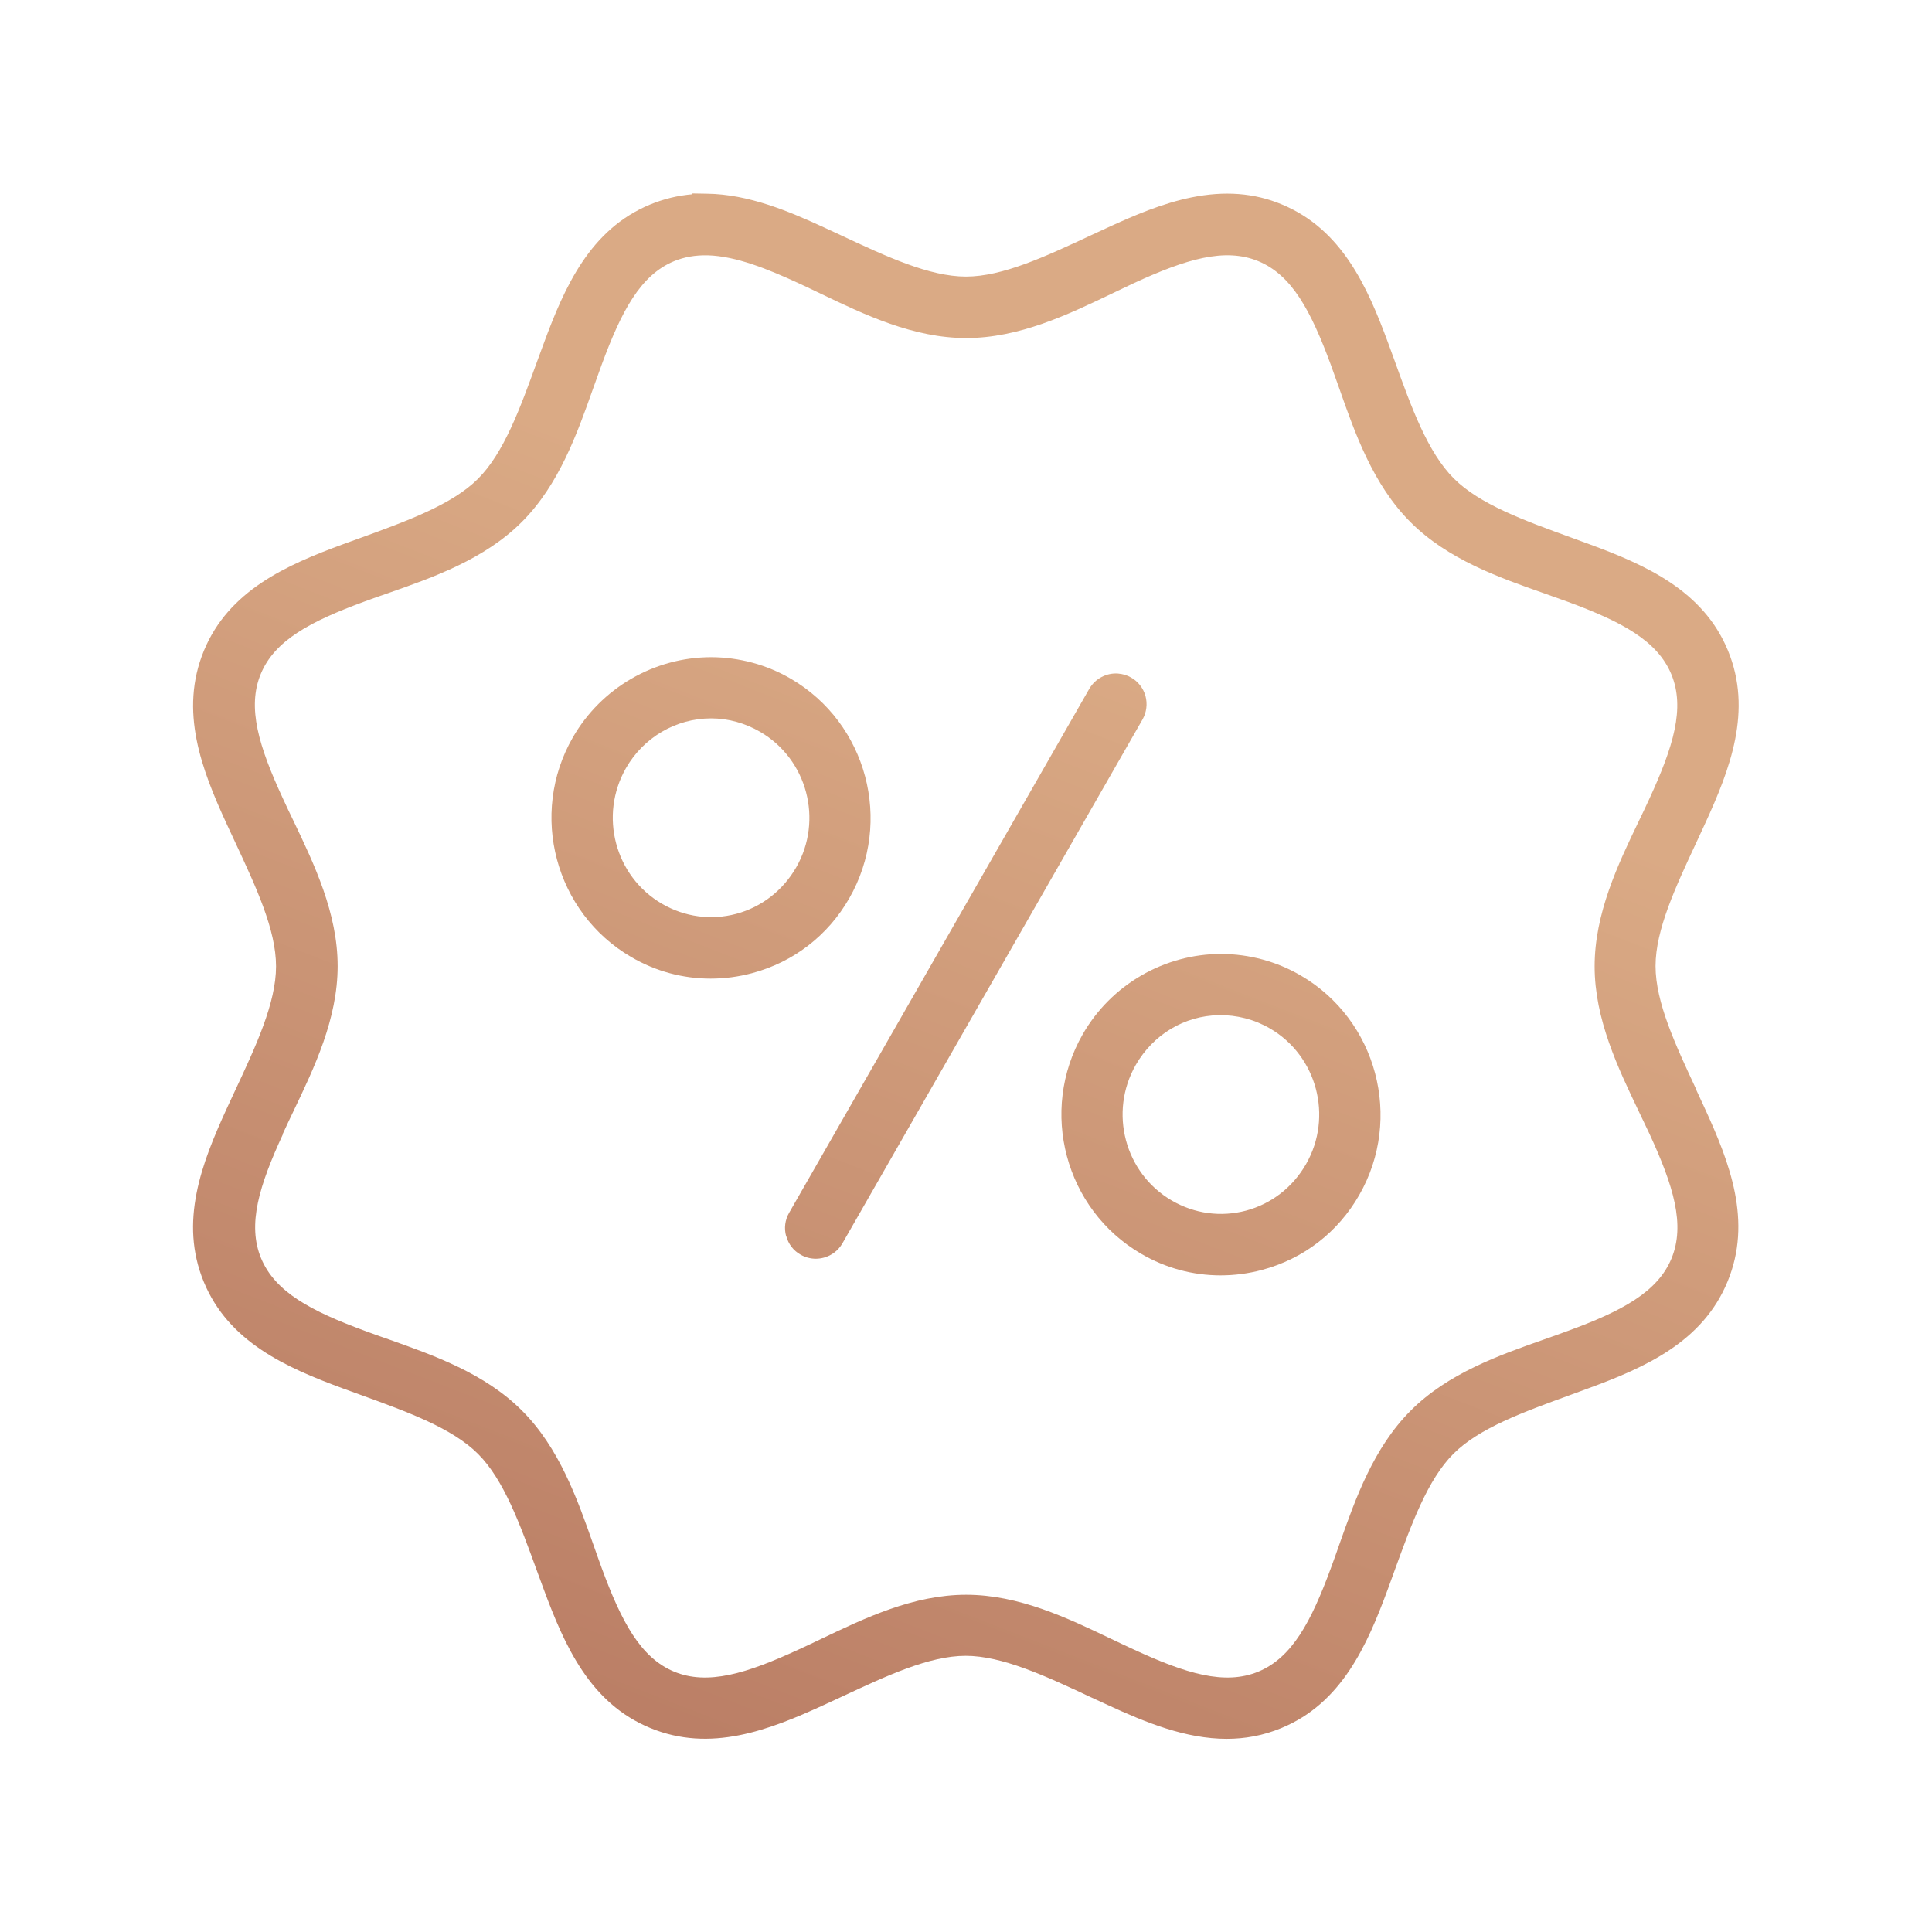 <svg viewBox="0 0 141.73 141.73" version="1.1" xmlns:xlink="http://www.w3.org/1999/xlink" xmlns="http://www.w3.org/2000/svg" id="Layer_1">
  
  <defs>
    <style>
      .st0 {
        fill: url(#linear-gradient2);
      }

      .st1 {
        fill: url(#linear-gradient1);
      }

      .st2 {
        fill: url(#linear-gradient3);
      }

      .st3 {
        fill: url(#linear-gradient);
      }
    </style>
    <linearGradient gradientUnits="userSpaceOnUse" y2="-30.04" x2="132.99" y1="180.52" x1="51.22" id="linear-gradient">
      <stop stop-color="#a96654" offset="0"></stop>
      <stop stop-color="#daaa85" offset=".6"></stop>
    </linearGradient>
    <linearGradient xlink:href="#linear-gradient" y2="-45.51" x2="93.14" y1="165.05" x1="11.37" id="linear-gradient1"></linearGradient>
    <linearGradient xlink:href="#linear-gradient" y2="-37.78" x2="113.06" y1="172.78" x1="31.29" id="linear-gradient2"></linearGradient>
    <linearGradient xlink:href="#linear-gradient" y2="-37.78" x2="113.06" y1="172.78" x1="31.28" id="linear-gradient3"></linearGradient>
  </defs>
  <path d="M79.43,75.87c-3.23,5.63-1.3,12.86,4.29,16.11,1.8,1.05,3.79,1.58,5.82,1.58,1.01,0,2.03-.13,3.04-.4,3.04-.81,5.57-2.76,7.13-5.49,3.23-5.63,1.3-12.86-4.29-16.11-1.76-1.03-3.78-1.57-5.82-1.58h-.01c-4.19,0-8.08,2.26-10.16,5.89ZM83.32,78.12c1.28-2.23,3.56-3.6,6.09-3.65,1.32-.02,2.61.31,3.76.98,3.45,2.01,4.63,6.47,2.64,9.95-.98,1.7-2.54,2.91-4.4,3.41-1.85.49-3.78.23-5.45-.74-3.45-2.01-4.63-6.47-2.64-9.95Z" class="st3"></path>
  <path d="M46.31,70.21c1.8,1.05,3.79,1.58,5.82,1.58,1.01,0,2.03-.13,3.04-.4,3.04-.81,5.57-2.76,7.13-5.49,3.23-5.63,1.3-12.86-4.29-16.11-1.76-1.03-3.78-1.57-5.82-1.58h-.01c-4.19,0-8.08,2.26-10.16,5.89-3.23,5.63-1.3,12.86,4.29,16.11ZM52.16,52.7h.02c1.25,0,2.49.35,3.59.99,3.45,2.01,4.63,6.47,2.64,9.94-.98,1.7-2.54,2.91-4.4,3.41-1.85.49-3.78.23-5.45-.74-3.45-2.01-4.63-6.47-2.64-9.95,1.29-2.26,3.68-3.65,6.24-3.65Z" class="st1"></path>
  <path d="M124.45,79.95c-1.54-3.3-3-6.42-3-9.08s1.46-5.78,3-9.08l.62-1.34c1.85-4.03,3.51-8.32,1.69-12.73-1.82-4.41-6.04-6.28-10.2-7.81l-1.31-.48c-3.45-1.25-6.71-2.44-8.6-4.33-1.91-1.91-3.1-5.18-4.35-8.66l-.46-1.26c-1.53-4.15-3.4-8.36-7.82-10.19-2.02-.84-4.18-1-6.61-.51-2.12.43-4.19,1.31-6.12,2.2l-1.3.6c-3.32,1.55-6.45,3.01-9.13,3.01s-5.84-1.47-9.17-3.03l-1.25-.58c-2.54-1.17-5.51-2.43-8.56-2.47l-1.13-.02.05.06c-1.07.09-2.1.34-3.1.75-4.41,1.82-6.28,6.04-7.81,10.19l-.49,1.33c-1.25,3.45-2.44,6.71-4.33,8.6s-5.18,3.09-8.65,4.35l-1.27.46c-4.16,1.53-8.37,3.4-10.19,7.8-1.83,4.43-.17,8.72,1.68,12.74l.6,1.29c1.55,3.32,3.01,6.45,3.01,9.13s-1.47,5.84-3.03,9.17l-.58,1.25c-1.85,4.03-3.51,8.32-1.69,12.73,1.82,4.41,6.04,6.28,10.19,7.81l1.35.49c3.44,1.25,6.69,2.43,8.58,4.32,1.89,1.89,3.06,5.12,4.31,8.55l.5,1.36c1.54,4.16,3.4,8.37,7.81,10.19,4.42,1.83,8.71.17,12.74-1.68l1.32-.61c3.3-1.54,6.42-3,9.09-3s5.85,1.47,9.19,3.04l1.24.57c2.79,1.29,5.72,2.48,8.72,2.48,1.32,0,2.66-.23,4.01-.79,4.41-1.82,6.28-6.04,7.81-10.19l.49-1.35c1.25-3.44,2.43-6.69,4.32-8.58,1.89-1.89,5.13-3.06,8.56-4.31l1.36-.5c4.16-1.53,8.37-3.4,10.19-7.82,1.83-4.42.17-8.71-1.68-12.74l-.62-1.34ZM20.75,83.17c.25-.55.52-1.11.79-1.68,1.51-3.16,3.23-6.74,3.23-10.62s-1.72-7.47-3.23-10.63c-.27-.56-.54-1.12-.79-1.67-1.76-3.81-2.64-6.67-1.62-9.13,1.02-2.47,3.66-3.86,7.6-5.31.57-.21,1.16-.42,1.75-.62,3.31-1.16,7.06-2.48,9.8-5.22,2.74-2.74,4.06-6.49,5.23-9.79.21-.59.42-1.18.63-1.75,1.45-3.93,2.84-6.57,5.31-7.59.75-.31,1.57-.45,2.47-.43h0c2.09.06,4.43,1.02,6.65,2.04.55.25,1.1.52,1.67.79,3.17,1.52,6.76,3.24,10.64,3.24s7.46-1.72,10.62-3.23c.57-.27,1.13-.54,1.68-.8,3.8-1.75,6.66-2.63,9.13-1.61,2.47,1.02,3.86,3.66,5.31,7.58.21.57.42,1.16.63,1.76,1.16,3.31,2.48,7.06,5.22,9.8,2.74,2.74,6.48,4.06,9.79,5.22.6.21,1.18.42,1.76.63,3.93,1.45,6.56,2.84,7.59,5.32,1.02,2.47.14,5.32-1.61,9.12-.25.55-.52,1.11-.79,1.67-1.52,3.16-3.23,6.75-3.23,10.63s1.72,7.46,3.23,10.62c.27.57.54,1.13.8,1.68,1.75,3.8,2.63,6.65,1.61,9.13-1.02,2.47-3.66,3.87-7.59,5.31-.56.21-1.14.41-1.73.62-3.32,1.17-7.08,2.49-9.82,5.24-2.73,2.73-4.05,6.47-5.21,9.76-.21.6-.42,1.2-.64,1.79-1.45,3.93-2.84,6.56-5.32,7.59-2.47,1.02-5.32.14-9.13-1.62-.55-.25-1.11-.52-1.68-.79-3.16-1.51-6.74-3.23-10.62-3.23h-.01c-3.87,0-7.45,1.72-10.61,3.23-.57.27-1.12.54-1.68.79-3.81,1.76-6.67,2.64-9.13,1.62-2.46-1.02-3.86-3.66-5.31-7.6-.21-.57-.41-1.15-.62-1.74-1.17-3.32-2.49-7.08-5.24-9.82-2.73-2.73-6.46-4.04-9.75-5.21-.61-.21-1.21-.42-1.79-.64-3.93-1.45-6.56-2.84-7.59-5.32-1.02-2.47-.14-5.32,1.62-9.13Z" class="st0"></path>
  <path d="M57.68,90.68c.16.59.53,1.07,1.05,1.36.34.2.73.3,1.12.3.2,0,.4-.03.59-.08.58-.16,1.06-.53,1.36-1.05l22.02-38.44c.29-.52.37-1.13.21-1.72-.16-.57-.55-1.07-1.06-1.35-.29-.17-.61-.26-.96-.29v.02s0-.02,0-.02c-.85-.06-1.67.38-2.1,1.12l-22.02,38.44c-.3.52-.38,1.13-.22,1.71Z" class="st2"></path>
</svg>